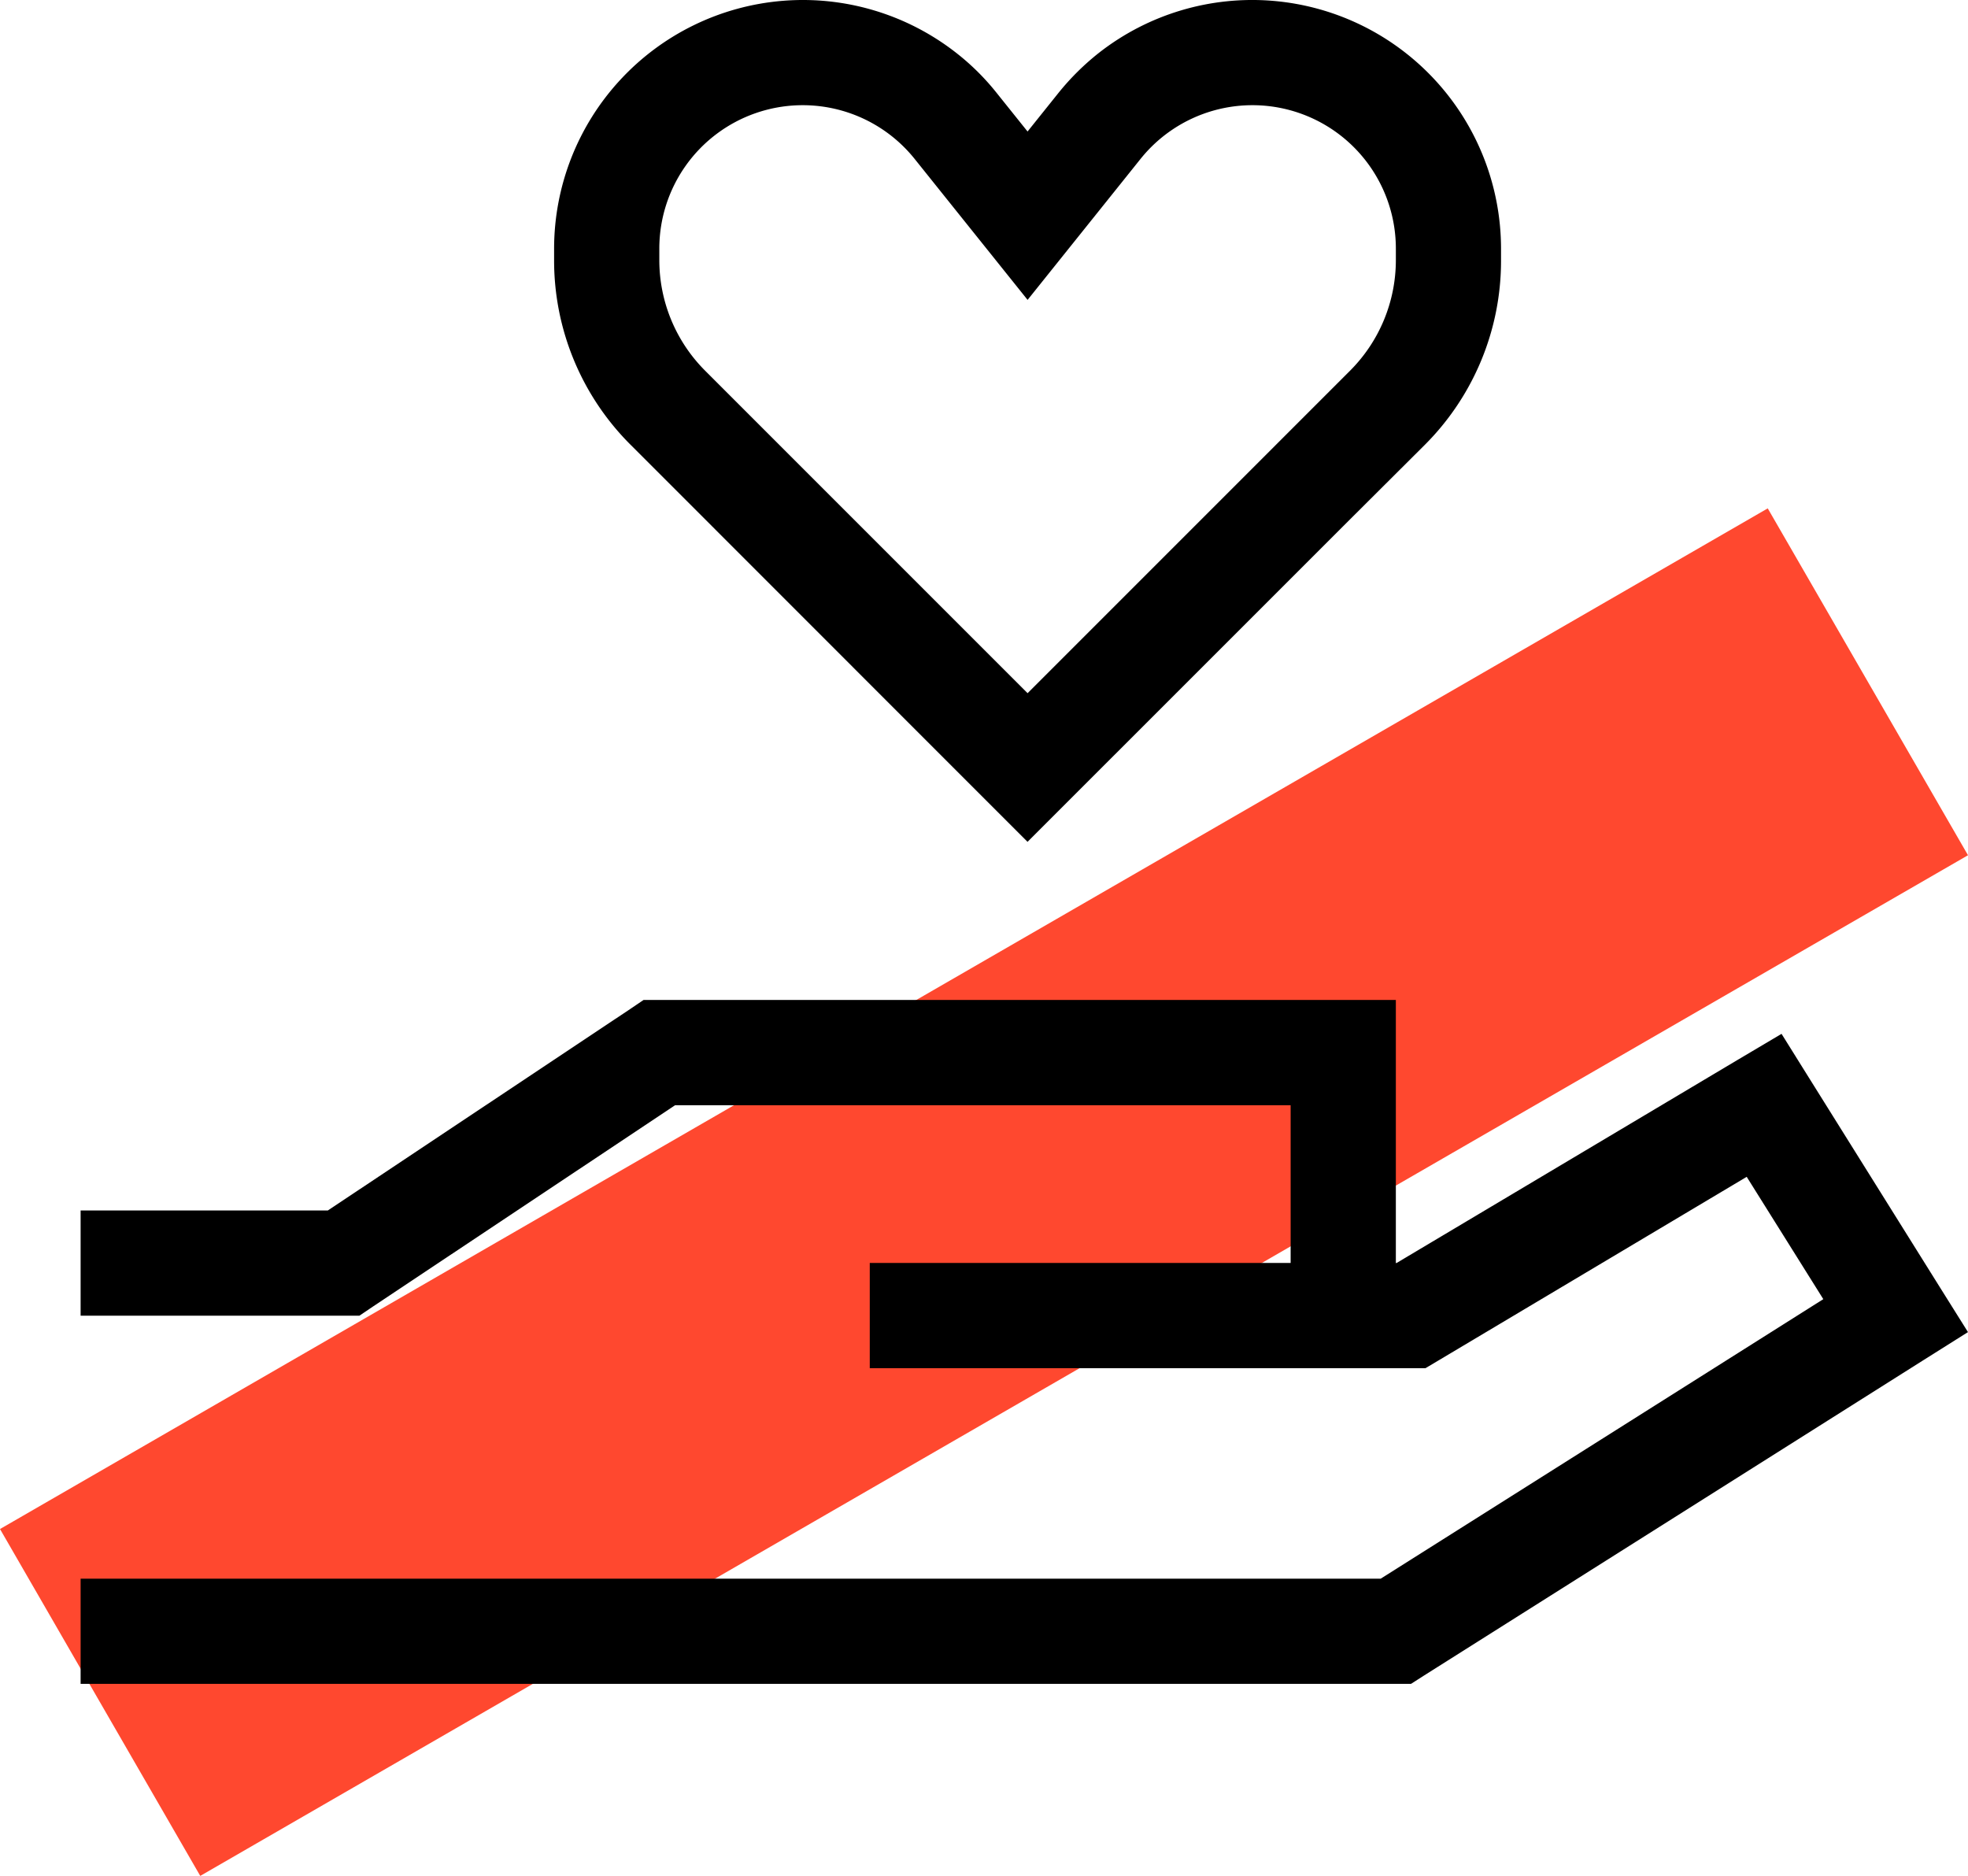 <svg xmlns="http://www.w3.org/2000/svg" width="193.209" height="184.157" viewBox="0 0 193.209 184.157">
  <g id="Group_311" data-name="Group 311" transform="translate(-378.408 -5126.843)">
    <rect id="Rectangle_254" data-name="Rectangle 254" width="200.397" height="39.32" transform="translate(378.408 5276.948) rotate(-30)" fill="#ff482f"/>
    <path id="hand-holding-heart-sharp-light" d="M84.9,19.269l-3-3.745A14.08,14.08,0,0,0,56.815,24.3v1.162A15.356,15.356,0,0,0,61.27,36.249l8.006,8.006L92.97,67.949l23.694-23.694,8.006-8.006a15.356,15.356,0,0,0,4.455-10.782V24.3a14.08,14.08,0,0,0-25.082-8.78l-3,3.745L92.97,29.34ZM123.96,51.55,100.265,75.244l-7.3,7.3-7.3-7.3L61.98,51.55l-8.006-8.006a25.531,25.531,0,0,1-7.489-18.077V24.3A24.426,24.426,0,0,1,85.932,5.065a23.663,23.663,0,0,1,4.035,4l3,3.745,3-3.745a24.906,24.906,0,0,1,4.035-4,24.426,24.426,0,0,1,39.448,19.272V25.5a25.531,25.531,0,0,1-7.489,18.077ZM55.265,98.067h73.859v25.825h.065l33.443-19.917,4.358-2.582,2.679,4.293,12.912,20.66,2.712,4.326-4.358,2.744L131.869,164.4l-1.259.807H0v-10.33H127.64l43.45-27.439-7.521-12.009-30.344,18.077-1.194.71H77.475v-10.33h41.32V108.4H58.364l-29.7,19.788-1.291.872H0v-10.33H24.275l29.7-19.788Z" transform="translate(386.322 5126.943)"/>
  </g>
</svg>
